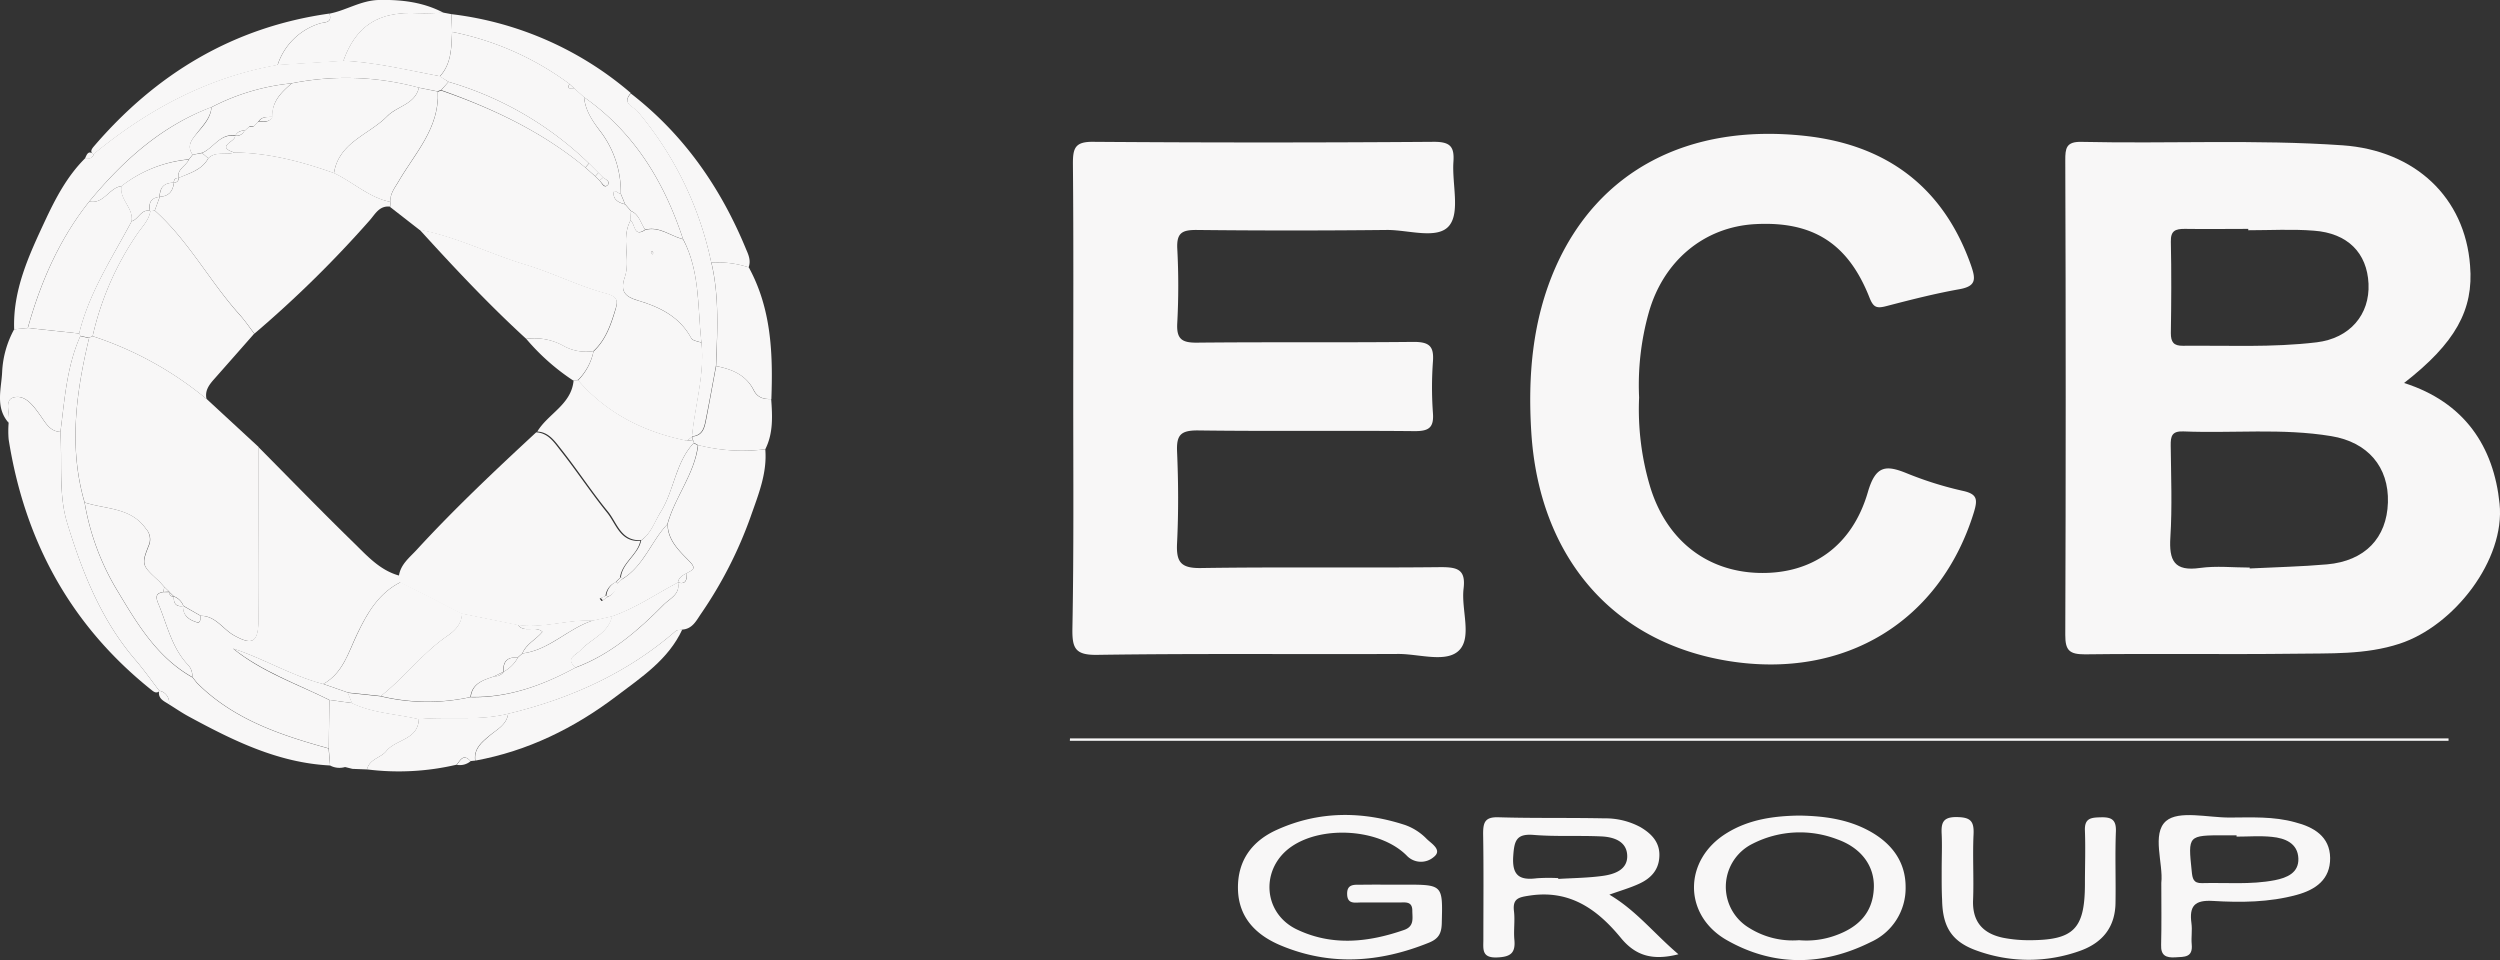 <svg xmlns="http://www.w3.org/2000/svg" viewBox="0 0 529.54 203.36"><rect x="0" y="0" width="529.54" height="203.36" fill="#333333" stroke="none"/><defs><style>.cls-1{fill:#f8f7f7;}</style></defs><g id="Camada_2" data-name="Camada 2"><g id="Camada_1-2" data-name="Camada 1"><path class="cls-1" d="M509.22,81.12c12.82,4.09,19,13.47,20.23,25.58,1.22,11.87-9.6,25.86-21.18,29.65-7.26,2.38-14.79,2-22.23,2.12-14.8.18-29.6-.06-44.4.13-3.28,0-4.19-.8-4.18-4.1q.18-50.28,0-100.57c0-2.48.15-3.95,3.4-3.88,18.44.42,36.9-.55,55.34.73,15.36,1.08,25.93,11.07,27,25.46C524,65.63,520.06,72.7,509.22,81.12Zm-32.7,39.1v.19c5.47-.28,11-.39,16.4-.87,8-.72,12.65-5.58,12.88-13.11s-4.28-12.78-12-14.05c-10.4-1.72-20.9-.57-31.35-1-2.4-.09-2.69,1-2.66,3,.07,6.47.33,13-.07,19.41-.31,4.92.78,7.3,6.29,6.51C469.48,119.82,473,120.22,476.52,120.22Zm-.3-71.45v-.29c-4.48,0-9,.07-13.45,0-2,0-3,.38-2.95,2.71.14,6.45.1,12.91,0,19.37,0,1.9.59,2.7,2.54,2.68,9.45-.09,18.93.4,28.33-.73,7.06-.85,11.3-5.89,11-12.41s-4.41-10.72-11.58-11.24C485.53,48.5,480.86,48.77,476.22,48.77Z"/><path class="cls-1" d="M227.33,84.38c0-16.58.08-33.17-.07-49.76,0-3.22.45-4.61,4.22-4.58q36.15.27,72.3,0c3.44,0,4.3,1.06,4.08,4.24-.32,4.6,1.43,10.59-.86,13.48-2.43,3.07-8.68.91-13.25.95q-20.21.22-40.39,0c-3,0-4.12.66-4,3.84a148.32,148.32,0,0,1,0,15.92c-.18,3.37,1,4.14,4.19,4.11,15.29-.16,30.59,0,45.88-.16,3.33,0,4.33.92,4.09,4.15a75.37,75.37,0,0,0,0,10.94c.23,3.15-.94,3.84-4,3.81-15.29-.15-30.58.06-45.87-.15-3.58,0-4.47,1-4.33,4.46.28,6.45.32,12.94,0,19.4-.2,4,.76,5.36,5.07,5.29,17-.26,33.9,0,50.85-.19,3.53,0,5.25.54,4.77,4.54-.53,4.4,1.79,10.17-.87,13s-8.5.84-12.92.85c-21.28.1-42.56-.13-63.83.19-4.67.07-5.29-1.42-5.24-5.51C227.46,116.9,227.33,100.64,227.33,84.38Z"/><path class="cls-1" d="M347.19,84.19a57.2,57.2,0,0,0,2.33,18.89c3.46,11.39,12.09,18.08,23.31,18.28,10.91.19,19.46-5.6,22.81-17.11,1.66-5.73,3.86-5.81,8.39-3.94A75.2,75.2,0,0,0,415.88,104c3,.68,3,1.88,2.24,4.45-7.1,23.13-27.31,35.49-51.88,31.58s-40.19-22-41.88-48.37c-.76-12,.21-23.91,5.15-35.09,9-20.32,28-30.48,52.8-27.79,17.13,1.86,29.27,10.7,35.16,27.36,1,2.89,1.24,4.47-2.43,5.12-5.22.93-10.38,2.25-15.52,3.59-2,.51-2.7.31-3.54-1.83-4.56-11.55-12.07-16.22-24.27-15.54-10.75.61-19.38,7.76-22.48,18.75A56.72,56.72,0,0,0,347.19,84.19Z"/><path class="cls-1" d="M162.1,95.16c.43,5.07-1.48,9.65-3.09,14.25A88.78,88.78,0,0,1,148.49,130c-1,1.45-1.81,3.23-4,3.36-.48.11-1.09.07-1.42.36-10.29,8.93-22.33,14.32-35.47,17.49-6.23,1.56-12.62.57-18.92,1.16-4.71-1.14-9.67-1.25-14.14-3.4l-.9-2.22,6.95.74a42.37,42.37,0,0,0,19,.19c8,.19,15.28-2.47,22.21-6.22,7.47-2.77,13.32-7.85,18.8-13.38,1.27-1.29,3.51-2.17,3-4.69l0,0c1.83.49,1.87-.73,1.91-2,.86-.6,2.21-.74.67-2.36-2.17-2.27-4.71-4.49-4.76-8.06,1.59-5.79,5.74-10.59,6.47-16.71A37.89,37.89,0,0,0,162.1,95.16Z"/><path class="cls-1" d="M340.89,189.5c5.67,3.33,9.47,8.25,14.63,12.63-5.47,1.38-9.06.33-12.17-3.44-4.93-6-10.75-10.27-19.29-9-2.4.36-3.71.61-3.37,3.37.23,2-.11,4,.08,6,.27,2.84-.84,3.63-3.66,3.74-3.33.14-2.91-1.81-2.91-3.8,0-7.46.08-14.92-.05-22.39,0-2.42.39-3.58,3.22-3.5,7.47.23,14.95.07,22.43.23a15.65,15.65,0,0,1,7.67,1.86c2.36,1.39,4.22,3.27,4,6.36-.17,2.83-1.9,4.55-4.27,5.63C345.32,188.06,343.26,188.65,340.89,189.5ZM330.06,186v.17c3.14-.19,6.3-.21,9.4-.64,2.5-.34,5.31-1.29,5.21-4.31s-2.84-3.92-5.41-4.05c-4.79-.23-9.62.07-14.4-.32-3.71-.31-4.11,1.27-4.33,4.45-.3,4.2,1.37,5.2,5,4.73A37,37,0,0,1,330.06,186Z"/><path class="cls-1" d="M295.39,187.38h2c8.31,0,8.21,0,8,8.22-.06,2.16-.72,3.26-2.71,4.07-10.43,4.22-20.91,5-31.46.56-5.25-2.22-8.89-5.93-9-11.95s3-10.16,8.26-12.52c8.85-4,18-4,27.17-1a11.94,11.94,0,0,1,4.53,2.92c1,1,3.41,2.36,1.52,3.84a4.14,4.14,0,0,1-5.77-.33c-5.66-5.64-17.76-6.42-24.37-1.87s-6.15,14,1.05,17.51c7.47,3.61,15.16,2.8,22.79.15,2.23-.77,1.75-2.52,1.75-4.1,0-2.09-1.62-1.7-2.88-1.72-2.66,0-5.32,0-8,0-1.26,0-2.83.4-2.92-1.67-.11-2.37,1.62-2.07,3.08-2.09C290.74,187.36,293.06,187.39,295.39,187.38Z"/><path class="cls-1" d="M381.07,172.75c5.19.08,10.26.73,14.91,3.28s7.68,6.44,7.66,11.91a12.51,12.51,0,0,1-7.35,11.59c-10.17,5.08-20.54,5.27-30.5-.38-9.36-5.32-9.24-17.08,0-22.71C370.45,173.57,375.69,172.83,381.07,172.75Zm0,26.4a18.08,18.08,0,0,0,7.7-1c4.77-1.7,7.94-4.72,8.14-10.07.18-4.64-2.67-8.51-7.79-10.31a22,22,0,0,0-17.85.93,10.15,10.15,0,0,0-.76,17.85A17.32,17.32,0,0,0,381.06,199.15Z"/><path class="cls-1" d="M3,69.75c-.3-8.35,3.15-15.71,6.55-23,2.2-4.71,4.66-9.42,8.45-13.19.84.1,1.61,0,1.88-1l-.09.08c11.47-9.45,24.22-16.3,39-18.92l13.93-.87c6.94.33,13.67,2,20.46,3.27L95,17.33l-1.58,1.76a3.91,3.91,0,0,0-.75.26l-4-.79a58.7,58.7,0,0,0-26.91-.91,46.83,46.83,0,0,0-17,5.07c-10.66,4-18.77,11.35-25.89,20-6.34,8-10.29,17.08-13,26.79Z"/><path class="cls-1" d="M69.91,162.14c-11-.55-20.57-5.29-30-10.41-1.42-.77-2.75-1.69-4.12-2.54a2.55,2.55,0,0,0-2.09-2.89l.08.08c-1.7-2.22-3.31-4.52-5.13-6.63-7.28-8.47-11.28-18.71-14.44-29-1.83-6-1-12.78-1.42-19.21.91-6.89,1.32-13.87,4.22-20.35l1.86.42c-2.76,11.55-4.36,23.14-.95,34.87a53,53,0,0,0,6.83,18.49c4.21,7,8.42,14.23,15.94,18.49l0-.08,1,1.28c7.74,7.74,17.7,11.06,27.91,13.88Z"/><path class="cls-1" d="M95.63,3a71.25,71.25,0,0,1,38,16.72c-2,2.17.58,2.82,1.42,3.82a72.86,72.86,0,0,1,15.6,32c1.74,7.25,1.29,14.59,1,21.93-.69,3.69-1.35,7.39-2.09,11.07-.36,1.75-.59,3.69-3,3.88.62-6.65,2.72-13.15,2-19.93-.82-7.4-.27-15-3.91-21.93-4-12.11-10.32-22.58-21-30l-2-1.81-1.09-1a62.25,62.25,0,0,0-24.86-11Z"/><path class="cls-1" d="M411.28,184.18c0-2.49.11-5,0-7.46-.12-2.31.16-3.67,3.11-3.65s3.78.8,3.64,3.66c-.22,4.63.08,9.29-.1,13.92s2.13,7.13,6.44,8a28.31,28.31,0,0,0,5.44.5c9.42,0,11.76-2.36,11.81-11.73,0-3.81.14-7.63,0-11.43-.13-2.69,1.27-2.82,3.35-2.87,2.28-.06,3.3.49,3.21,3-.2,5,0,9.94-.08,14.91,0,5.28-2.71,8.7-7.65,10.42a32.09,32.09,0,0,1-21.47,0c-5.43-1.86-7.51-4.93-7.61-10.84C411.26,188.49,411.28,186.33,411.28,184.18Z"/><path class="cls-1" d="M457.8,187c.46-4.07-2.09-10.39,1-13.09,2.7-2.32,8.85-.72,13.48-.74s9.32-.27,13.86,1c3.93,1,7.37,3,7.42,7.55s-3.06,6.74-7.08,7.83c-5.83,1.59-11.84,1.64-17.78,1.28-3.88-.23-5,1.12-4.52,4.72.21,1.46-.08,3,.06,4.47.27,2.82-1.52,2.64-3.48,2.76s-3.09-.37-3-2.65C457.87,195.94,457.8,191.79,457.8,187Zm15.94-9.79v-.28h-2.5c-7.84,0-7.79,0-7,7.6.15,1.52.32,2.58,2.17,2.53,5.14-.14,10.32.37,15.42-.62,2.58-.5,5.12-1.57,5-4.6-.12-3.23-2.82-4.31-5.61-4.58C478.74,177,476.23,177.21,473.74,177.21Z"/><path class="cls-1" d="M12.8,91.49c.38,6.43-.41,13.22,1.42,19.21,3.16,10.34,7.16,20.58,14.44,29.05,1.82,2.11,3.43,4.41,5.13,6.63-.66.58-1.19.18-1.7-.23-17.15-13.69-26.87-31.6-30.26-53.1a21.18,21.18,0,0,1,0-3.47c.38-1.84-1-4.73.92-5.35,2.51-.8,4.31,1.73,5.73,3.7C9.64,89.53,10.48,91.35,12.8,91.49Z"/><path class="cls-1" d="M226.64,156.41h292v.51H226.61Z"/><path class="cls-1" d="M58.78,13.8c-14.8,2.62-27.55,9.47-39,18.92-.75-.54-.39-1.1,0-1.59C33,15.66,49.4,5.73,69.79,2.87,70.46,5,68.63,4.62,67.64,5A13.62,13.62,0,0,0,58.78,13.8Z"/><path class="cls-1" d="M151.69,77.55c.25-7.34.7-14.68-1-21.93a21.21,21.21,0,0,1,7.91,1c4.79,8.75,5.14,18.26,4.79,27.89-1.58.08-2.93-.29-3.71-1.85C158,79.39,155,78.19,151.69,77.55Z"/><path class="cls-1" d="M107.64,151.16c13.14-3.17,25.18-8.56,35.47-17.49.33-.29.94-.25,1.42-.36-2.95,6.41-8.69,10.16-14,14.18-8.89,6.73-18.75,11.59-29.84,13.62-.34-2.51,1.37-3.87,3-5.26S107.31,153.55,107.64,151.16Z"/><path class="cls-1" d="M12.8,91.49c-2.32-.14-3.16-2-4.3-3.56-1.42-2-3.22-4.5-5.73-3.7-1.91.62-.54,3.51-.92,5.35C-1.09,86.28.32,82.29.46,78.67A20.84,20.84,0,0,1,3,69.75l2.93-.28,10.87,1.17a2,2,0,0,1,.25.5C14.12,77.62,13.71,84.6,12.8,91.49Z"/><path class="cls-1" d="M95.63,3c0,1.24.09,2.48.13,3.71-.15,3.35-.11,6.75-2.59,9.45-6.79-1.27-13.52-2.94-20.46-3.27,2.7-7.51,7.51-10.56,15.8-10.1,1.82.1,3.65-.06,5.47-.1Z"/><path class="cls-1" d="M158.56,56.63a21.21,21.21,0,0,0-7.91-1,72.86,72.86,0,0,0-15.6-32c-.84-1-3.43-1.65-1.42-3.82,11.26,8.72,19.07,20,24.43,33.05C158.56,54,159.1,55.27,158.56,56.63Z"/><path class="cls-1" d="M151.69,77.55c3.34.64,6.33,1.84,7.95,5.12.78,1.56,2.13,1.93,3.71,1.85.26,3.63.46,7.25-1.25,10.64a37.89,37.89,0,0,1-14.23-.87L147,93.8a.73.73,0,0,0-.25-.58q-.07-.37-.12-.75l0,0c2.42-.19,2.65-2.13,3-3.88C150.34,84.94,151,81.24,151.69,77.55Z"/><path class="cls-1" d="M107.64,151.16c-.33,2.39-2.37,3.33-4,4.69s-3.33,2.75-3,5.26l-1,.1c-1.47-1.66-2.13-.23-2.91.76a53.57,53.57,0,0,1-19,1c.5-2.21,2.92-2.44,4.08-3.88,2-2.53,6.75-2.37,6.89-6.78C95,151.73,101.41,152.72,107.64,151.16Z"/><path class="cls-1" d="M94,2.73c-1.82,0-3.65.2-5.47.1-8.29-.46-13.1,2.59-15.8,10.1l-13.93.87A13.62,13.62,0,0,1,67.64,5c1-.36,2.82,0,2.15-2.11C73.32,2.2,76.42.11,80.17,0,85-.11,89.65.43,94,2.73Z"/><path class="cls-1" d="M88.72,152.32c-.14,4.41-4.84,4.25-6.89,6.78-1.16,1.44-3.58,1.67-4.08,3.88l-3.09-.12-1.57-.39a4.19,4.19,0,0,1-3.18-.33l-.27-3.65q.06-5.12.13-10.23l4.81.66C79.05,151.07,84,151.18,88.72,152.32Z"/><path class="cls-1" d="M96.76,162c.78-1,1.44-2.42,2.91-.76A3.52,3.52,0,0,1,96.76,162Z"/><path class="cls-1" d="M33.71,146.3a2.55,2.55,0,0,1,2.09,2.89C34.72,148.5,33.39,148,33.71,146.3Z"/><path class="cls-1" d="M19.85,32.64c-.27,1-1,1.06-1.88,1C18.37,32.83,18.59,31.73,19.85,32.64Z"/><path class="cls-1" d="M73.09,162.47l1.57.39Z"/><path class="cls-1" d="M141.4,111c0,3.57,2.59,5.79,4.76,8.06,1.54,1.62.19,1.76-.67,2.36-.87.42-1.71.88-1.91,2l0,0c-4.65,2.44-9,5.48-14,7.18l-4,.89c-5.36-.25-10.59,1.7-16,.92l-11.84-2.41-13-6.62c-.09-.45-.17-.91-.25-1.36.34-2.48,2.26-3.91,3.79-5.58,8-8.71,16.61-16.82,25.29-24.86,2.48.11,3.76,2.07,5,3.66,3.46,4.35,6.5,9,10,13.33,1.93,2.36,2.77,6.29,7.06,6-.62,3-3.92,4.63-4.31,7.81l-1,1a3.55,3.55,0,0,0-2.07,2.89l-1.24.53c.16.18.41.54.45.52a12.4,12.4,0,0,0,1-.76,3.49,3.49,0,0,0,2.2-2.79c.32-.35.65-.69,1-1C136.43,119.87,137.93,114.62,141.4,111Z"/><path class="cls-1" d="M84.88,123.3q6.48,3.32,13,6.63c0,2.22-1.52,3.69-3.09,4.76-5.29,3.63-9.11,8.84-14.11,12.75l-6.95-.74-5.24-1.83c4.19-2.32,5.32-6.7,7.2-10.6C77.79,129.85,80.21,125.62,84.88,123.3Z"/><path class="cls-1" d="M80.63,147.44c5-3.91,8.82-9.12,14.11-12.75,1.57-1.07,3.05-2.54,3.09-4.76l11.85,2.4c1.29,1.84,3.67.11,5.21,1.49-1.38,1.67-3.44,2.56-4.25,4.58l-1,.88c-2.15-.17-3.18.81-3,3l0,0-2,1c-2.26.78-4.65,1.42-5,4.37A42.37,42.37,0,0,1,80.63,147.44Z"/><path class="cls-1" d="M109.69,139.28c.32-.29.64-.58,1-.88,5.77-.71,9.69-5.35,15-7l4-.89c-.83,3.71-4.48,4.8-6.69,7.22-.93,1-3.28,1.71-1.07,3.67-6.93,3.75-14.17,6.41-22.21,6.22.36-2.95,2.75-3.59,5-4.37a2.24,2.24,0,0,0,2-1l0,0A7.38,7.38,0,0,0,109.69,139.28Z"/><path class="cls-1" d="M121.85,141.41c-2.21-2,.14-2.66,1.07-3.67,2.21-2.42,5.86-3.51,6.69-7.22,5-1.7,9.36-4.74,14-7.18.54,2.52-1.7,3.4-3,4.69C135.17,133.56,129.32,138.64,121.85,141.41Z"/><path class="cls-1" d="M131.51,122.26c.39-3.18,3.69-4.76,4.31-7.81,2.14-1.51,2.81-4,4.11-6,2.9-4.62,3.14-10.49,7-14.6l.89.49c-.73,6.12-4.88,10.92-6.47,16.71-3.47,3.62-5,8.87-9.55,11.59Z"/><path class="cls-1" d="M68.44,144.87l5.24,1.83.9,2.22-4.81-.66c-6.89-3.44-14.27-6-20.41-10.91C55.88,139.49,61.79,143.13,68.44,144.87Z"/><path class="cls-1" d="M143.58,123.38c.2-1.08,1-1.54,1.91-2C145.45,122.65,145.41,123.87,143.58,123.38Z"/><path class="cls-1" d="M93.17,16.2c2.48-2.7,2.44-6.1,2.59-9.45a62.25,62.25,0,0,1,24.86,11c-.74,1.54.65.75,1.09,1l2,1.81c.24,2.71,1.66,4.88,3.24,7a21.23,21.23,0,0,1,4.54,13.52c-.54-.06-1.37-1-1.47-.38-.25,1.54,1,2.24,2.38,2.58l1.26,1.44-.11,2c-2.07,3.86.11,8.18-1.2,12-1.07,3.11.14,4.15,2.77,4.94,4.64,1.39,8.85,3.43,11.31,8,.29.54,1.42.64,2.16.94.73,6.78-1.37,13.28-2,19.93l0,0-1.06.85c-9.06-1.81-17-5.75-23.09-12.81a12.18,12.18,0,0,0,3.27-6.11c2.63-2.45,3.75-5.73,4.7-9,.45-1.56.47-2.58-2-3.25-5.84-1.56-11.33-4.38-17.13-6.12-7.54-2.27-14.62-5.92-22.41-7.39l-6.22-4.84c0-.32.05-.65.05-1-.14-1.76.89-3,1.73-4.41,3.49-6,8.68-11.33,8.3-19a3.91,3.91,0,0,1,.75-.26C104.47,23,115,28,124,35.49l2.07,1.85c.31.3.61.6.91.91.51.47.91,1.72,1.69,1s-.33-1.23-.93-1.64l-1-1-2-2A71.61,71.61,0,0,0,95,17.33Z"/><path class="cls-1" d="M61.82,17.65a58.7,58.7,0,0,1,26.91.91c-.83,3.55-4.57,3.89-6.67,6C78.2,28.54,71.78,30.1,70.74,36.68c-6.83-2.44-13.79-4.27-21.1-4.37C45.51,31,50,30,49.78,28.78l0,0a1.88,1.88,0,0,0,1.94-1l0,0,1.06-.95a8.12,8.12,0,0,0,.86,0l1-1h0c1.09,0,2.26.18,3-1C57.55,21.5,59.61,19.54,61.82,17.65Z"/><path class="cls-1" d="M16.77,70.64,5.9,69.47c2.72-9.71,6.67-18.83,13-26.79,3.1.63,4.2-2.94,6.85-3.26-.5,2.83,2.61,4.63,2.14,7.45C23.77,54.6,18.87,62,16.77,70.64Z"/><path class="cls-1" d="M70.74,36.68c1-6.58,7.46-8.14,11.32-12.09,2.1-2.14,5.84-2.48,6.67-6l4,.79c.38,7.7-4.81,13-8.3,19-.84,1.44-1.87,2.65-1.73,4.41C78.13,41.87,74.79,38.58,70.74,36.68Z"/><path class="cls-1" d="M25.76,39.42c-2.65.32-3.75,3.89-6.85,3.26,7.12-8.61,15.23-15.93,25.89-20-.19,2.26-1.76,3.83-3,5.42s-2.27,2.75-1,4.65c-.26.34-.52.67-.79,1A27.29,27.29,0,0,0,25.76,39.42Z"/><path class="cls-1" d="M40.8,32.79c-1.31-1.9-.27-3.13,1-4.65s2.85-3.16,3-5.42a46.83,46.83,0,0,1,17-5.07c-2.21,1.89-4.27,3.85-4.06,7.11-1.08.06-2.26-.17-3,1h0l-1,1a8.12,8.12,0,0,1-.86,0l-1.06.95,0,0a1.81,1.81,0,0,0-1.94,1l0,0c-3.23-.52-4.57,2.59-7,3.63Z"/><path class="cls-1" d="M95,17.33a71.61,71.61,0,0,1,29.75,17.26l-.77.9C115,28,104.47,23,93.46,19.09Z"/><path class="cls-1" d="M17.93,106.43c-3.41-11.73-1.81-23.32.95-34.87a3.34,3.34,0,0,1,.74-.35A73.64,73.64,0,0,1,43.79,84.53l11,10.16c0,3.63,0,7.26,0,10.89,0,8.58.1,17.16,0,25.74-.07,4.84-1.34,5.42-5.19,3.27-2.39-1.33-3.9-4.16-7.07-4.15l-3.68-2.12,0,0a3.38,3.38,0,0,0-2-2l.05.06-1.05-1,.05,0-1.05-1,.05.06-1.08-1.21c-3.91-3.6-3.88-3.59-2.15-8a3.32,3.32,0,0,0-.76-3.23C27.68,107.44,22.39,107.9,17.93,106.43Z"/><path class="cls-1" d="M42.48,130.44c3.17,0,4.68,2.82,7.07,4.15,3.85,2.15,5.12,1.57,5.19-3.27.14-8.58,0-17.16,0-25.74,0-3.63,0-7.26,0-10.89,6.67,6.72,13.27,13.53,20.05,20.14,2.9,2.82,5.66,6,9.83,7.11.09.45.17.91.26,1.36-4.67,2.32-7.09,6.55-9.24,11-1.88,3.9-3,8.28-7.2,10.6-6.65-1.74-12.56-5.38-19.08-7.52,6.14,5,13.52,7.47,20.41,10.91q-.08,5.12-.13,10.23c-10.21-2.82-20.17-6.14-27.91-13.89l-1-1.27,0,.07a3.32,3.32,0,0,0-1-2.69c-3.38-3.64-4.34-8.45-6.18-12.84-.53-1.27-.69-2.25,1.08-2.48l1.24,0-.05,0a1,1,0,0,0,1.05,1l-.05-.06c-.08,1.44.46,2.25,2,2l0,0c-.14,2.11,1.32,3,3,3.5C42.39,132,42.55,131.09,42.48,130.44Z"/><path class="cls-1" d="M34.61,125.39c-1.77.23-1.61,1.21-1.08,2.48,1.84,4.39,2.8,9.2,6.18,12.84a3.32,3.32,0,0,1,1,2.69C33.18,139.15,29,132,24.76,124.92a53,53,0,0,1-6.83-18.49c4.46,1.47,9.75,1,12.93,5.51a3.32,3.32,0,0,1,.76,3.23c-1.73,4.42-1.76,4.41,2.15,8l1.08,1.21-.05-.06C34.73,124.69,34.67,125,34.61,125.39Z"/><path class="cls-1" d="M19.62,71.21a3.34,3.34,0,0,0-.74.35L17,71.14a2,2,0,0,0-.25-.5c2.1-8.67,7-16,11.13-23.77,1.49-.42,2-2.65,4-2.21-.32,2.06-1.85,3.44-2.91,5.06A62.79,62.79,0,0,0,19.62,71.21Z"/><path class="cls-1" d="M40.73,143.33l1,1.27Z"/><path class="cls-1" d="M148.58,72.57c-.74-.3-1.87-.4-2.16-.94-2.46-4.57-6.67-6.61-11.31-8-2.63-.79-3.84-1.83-2.77-4.94,1.31-3.83-.87-8.15,1.2-12,1.08.61.59,3.72,3.15,2,3-.79,5.32,1.34,8,2C148.31,57.53,147.76,65.17,148.58,72.57Zm-10.21-19c-.06-.11-.11-.26-.21-.3s-.19.1-.29.16l.35.47Z"/><path class="cls-1" d="M144.67,50.64c-2.66-.65-5-2.78-8-2-1-1.35-1.27-3.21-3-3.95l-1.26-1.44-.91-2.2a21.23,21.23,0,0,0-4.54-13.52c-1.58-2.07-3-4.24-3.24-6.95C134.35,28.06,140.68,38.53,144.67,50.64Z"/><path class="cls-1" d="M121.71,18.78c-.44-.24-1.83.55-1.09-1Z"/><path class="cls-1" d="M122.46,80.51c6.14,7.06,14,11,23.09,12.82l1.18-.11a.73.73,0,0,1,.25.58c-3.91,4.11-4.15,10-7,14.6-1.3,2.07-2,4.54-4.11,6-4.29.33-5.13-3.6-7.06-6-3.52-4.3-6.56-9-10-13.33-1.27-1.59-2.55-3.55-5-3.66,2.29-3.81,7.26-5.74,7.69-10.86Z"/><path class="cls-1" d="M146.73,93.22l-1.18.11,1.06-.86Q146.65,92.85,146.73,93.22Z"/><path class="cls-1" d="M125.65,131.41c-5.32,1.64-9.24,6.28-15,7,.81-2,2.87-2.91,4.25-4.58-1.54-1.38-3.92.35-5.21-1.49C115.06,133.11,120.29,131.16,125.65,131.41Z"/><path class="cls-1" d="M128.45,126.13a3.55,3.55,0,0,1,2.07-2.89l.38.39a3.52,3.52,0,0,1-2.21,2.79Z"/><path class="cls-1" d="M128.69,126.42a12.4,12.4,0,0,1-1,.76s-.29-.34-.45-.52l1.24-.53Z"/><path class="cls-1" d="M130.52,123.24l1-1,.34.33c-.31.35-.64.69-1,1Z"/><path class="cls-1" d="M109.69,139.28a7.38,7.38,0,0,1-3,3C106.51,140.09,107.54,139.11,109.69,139.28Z"/><path class="cls-1" d="M106.65,142.29a2.24,2.24,0,0,1-2,1Z"/><path class="cls-1" d="M82.63,43.77c-2.24-.27-3.14,1.54-4.27,2.84A239.59,239.59,0,0,1,53.89,70.67c-1-1.3-1.94-2.67-3-3.89C44.45,59.69,40,51.05,32.78,44.59l1.07-2.92h0c1.91-.08,2.79-1.17,3-3l0,0a.91.91,0,0,0,1-1l0,0c2.34-1,4.94-1.66,6.29-4.17,1.59-1.55,3.74-.59,5.53-1.22,7.31.1,14.27,1.93,21.1,4.37,4.05,1.9,7.39,5.19,11.94,6.11C82.68,43.12,82.66,43.45,82.63,43.77Z"/><path class="cls-1" d="M111.47,71.78c-8-7.32-15.36-15.18-22.62-23.17,7.79,1.47,14.87,5.12,22.41,7.39,5.8,1.74,11.29,4.56,17.13,6.12,2.51.67,2.49,1.69,2,3.25-1,3.3-2.07,6.58-4.7,9a9.81,9.81,0,0,1-6.16-1A12.68,12.68,0,0,0,111.47,71.78Z"/><path class="cls-1" d="M111.47,71.78a12.68,12.68,0,0,1,8.1,1.58,9.81,9.81,0,0,0,6.16,1,12.19,12.19,0,0,1-3.27,6.1l-1.06.13A46.55,46.55,0,0,1,111.47,71.78Z"/><path class="cls-1" d="M133.65,44.7c1.77.74,2.08,2.6,3,3.95-2.56,1.75-2.07-1.36-3.15-2C133.58,46,133.61,45.36,133.65,44.7Z"/><path class="cls-1" d="M131.48,41.06l.91,2.2c-1.38-.34-2.63-1-2.38-2.58C130.11,40,130.94,41,131.48,41.06Z"/><path class="cls-1" d="M126.09,37.34,124,35.49l.77-.9,2,2Z"/><path class="cls-1" d="M127.76,37.58c.6.41,1.63,1,.93,1.64s-1.18-.5-1.69-1Z"/><path class="cls-1" d="M127,38.25c-.3-.31-.6-.61-.91-.91l.68-.75,1,1Z"/><path class="cls-1" d="M49.64,32.31c-1.79.63-3.94-.33-5.53,1.22L42.8,32.41c2.41-1,3.75-4.15,7-3.63C50,30,45.51,31,49.64,32.31Z"/><path class="cls-1" d="M54.8,25.76c.7-1.17,1.88-.94,3-1C57.06,25.94,55.89,25.74,54.8,25.76Z"/><path class="cls-1" d="M49.83,28.74a1.81,1.81,0,0,1,1.94-1A1.88,1.88,0,0,1,49.83,28.74Z"/><path class="cls-1" d="M51.82,27.74l1.06-.95Z"/><path class="cls-1" d="M53.74,26.75l1-1Z"/><path class="cls-1" d="M31.85,44.66c-2-.44-2.46,1.79-4,2.21.47-2.82-2.64-4.62-2.14-7.45A27.29,27.29,0,0,1,40,33.79c-.57,1.39-2.56,2-2.19,3.91v0c-.68,0-1,.3-1,1l0,0c-2,0-3,1-3,3h0c-1.86.22-2.39,1.32-2.05,3Z"/><path class="cls-1" d="M37.82,37.7c-.37-1.92,1.62-2.52,2.19-3.91.27-.33.53-.66.79-1l2-.38,1.31,1.12C42.76,36,40.16,36.67,37.82,37.7Z"/><path class="cls-1" d="M32.78,44.59C40,51.05,44.45,59.69,50.85,66.78c1.1,1.22,2,2.59,3,3.89q-4.19,4.77-8.39,9.52c-1.11,1.25-2.13,2.5-1.71,4.34A73.64,73.64,0,0,0,19.62,71.21a62.79,62.79,0,0,1,9.32-21.49c1.06-1.62,2.59-3,2.91-5.06l-.05,0A2.51,2.51,0,0,0,32.78,44.59Z"/><path class="cls-1" d="M42.48,130.44c.07.65-.09,1.56-.72,1.38-1.64-.5-3.1-1.39-3-3.5Z"/><path class="cls-1" d="M38.84,128.36c-1.58.21-2.12-.6-2-2A3.38,3.38,0,0,1,38.84,128.36Z"/><path class="cls-1" d="M34.61,125.39c.06-.35.12-.7.19-1.06l1.05,1Z"/><path class="cls-1" d="M36.85,126.38a1,1,0,0,1-1.05-1Z"/><path class="cls-1" d="M34.85,124.39l-1.08-1.21Z"/><path class="cls-1" d="M138.37,53.58l-.15.33-.35-.47c.1-.06.24-.19.29-.16S138.31,53.47,138.37,53.58Z"/><path class="cls-1" d="M33.84,41.68c0-2,.94-3,3-3C36.63,40.51,35.75,41.6,33.84,41.68Z"/><path class="cls-1" d="M32.78,44.59a2.51,2.51,0,0,1-1,.1c-.34-1.7.19-2.8,2.05-3C33.49,42.64,33.14,43.62,32.78,44.59Z"/><path class="cls-1" d="M36.83,38.69c0-.67.3-1,1-1A.93.93,0,0,1,36.83,38.69Z"/></g></g></svg>